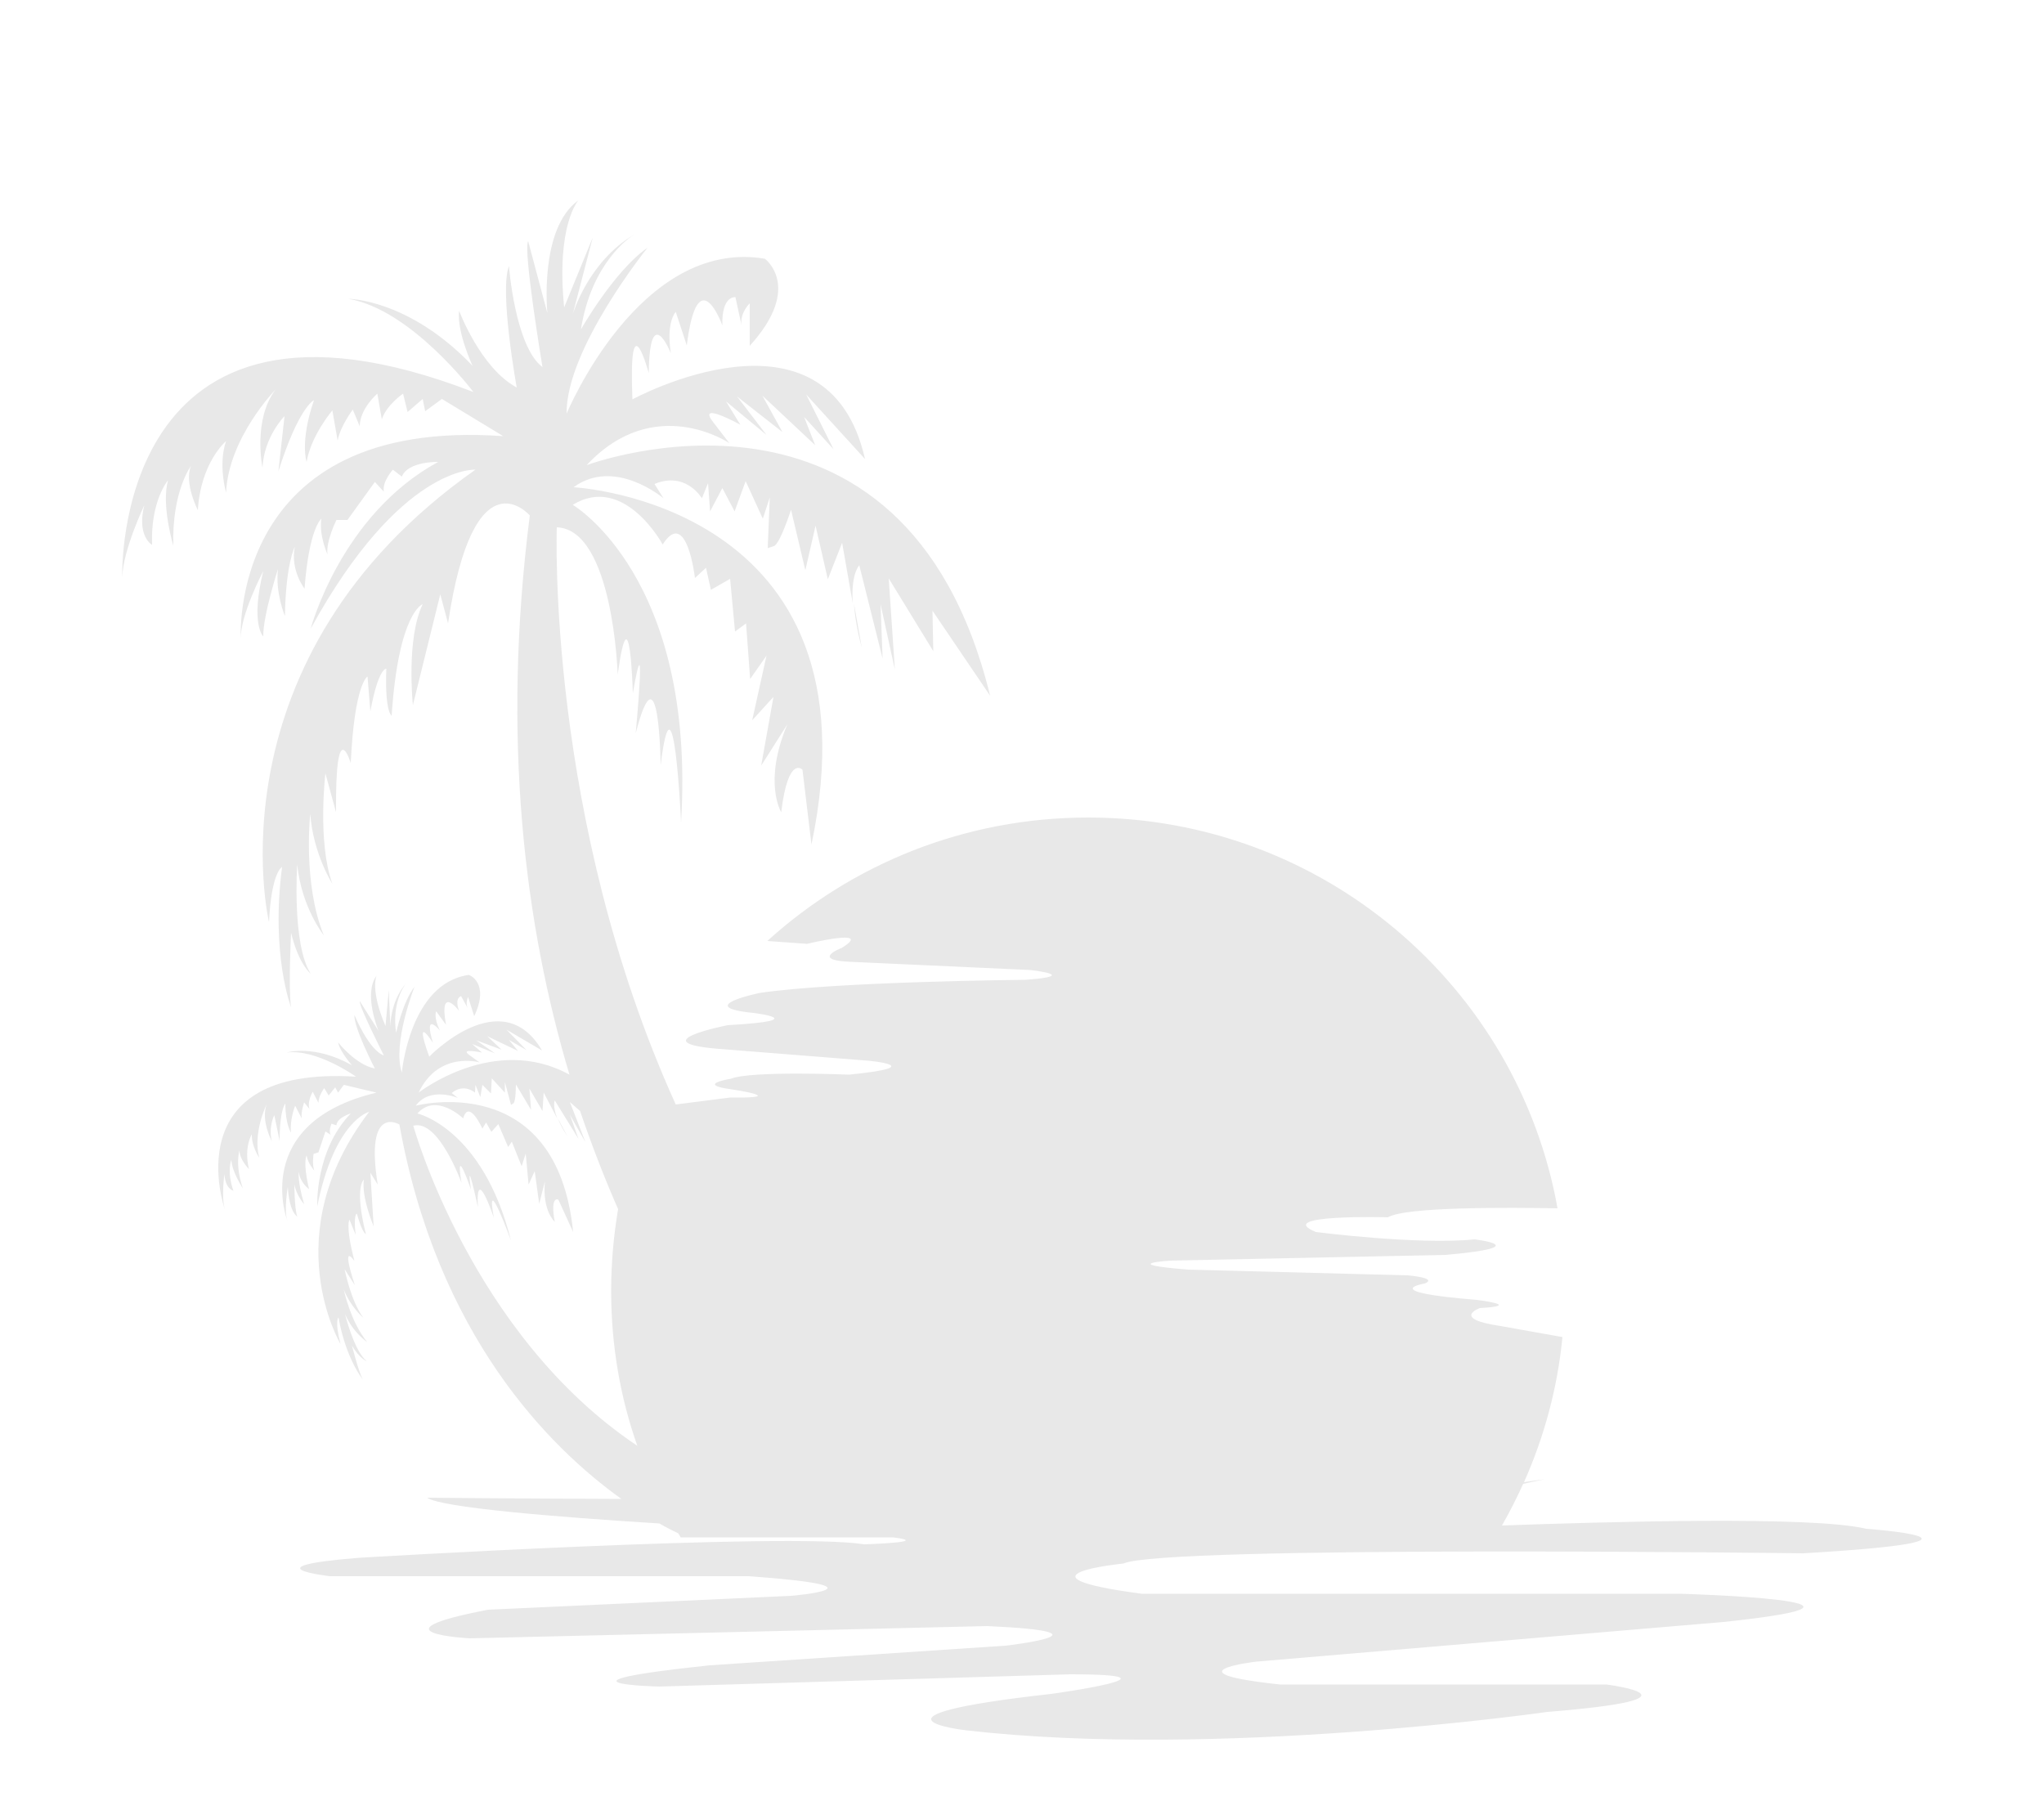 <?xml version="1.0" encoding="utf-8"?>
<!-- Generator: Adobe Illustrator 24.1.0, SVG Export Plug-In . SVG Version: 6.00 Build 0)  -->
<svg version="1.1" id="Layer_1" xmlns="http://www.w3.org/2000/svg" xmlns:xlink="http://www.w3.org/1999/xlink" x="0px" y="0px"
	 width="500px" height="445px" viewBox="0 0 500 445" style="enable-background:new 0 0 500 445;" xml:space="preserve">
<style type="text/css">
	.st0{fill:#E8E8E8;}
</style>
<g>
	<g>
		<path class="st0" d="M208.9,147.7c0.2,2.8,0.7,6.3,1.9,10.7L208.9,147.7z"/>
		<path class="st0" d="M155.2,57.2C155.2,57.2,155.3,57.2,155.2,57.2C155.3,57.2,155.3,57.2,155.2,57.2z"/>
		<path class="st0" d="M136.4,273.5c0.5,1.2,1.2,2.7,2.4,4.5L136.4,273.5z"/>
		<path class="st0" d="M99.5,240.6C99.5,240.5,99.5,240.5,99.5,240.6C99.5,240.5,99.5,240.5,99.5,240.6z"/>
		<path class="st0" d="M456.5,374c-13.2-3.2-63.7-1.7-89.1-0.8c1.9-3.3,3.6-6.7,5.2-10.2c3.2-0.7,5.2-1.1,5.2-1.1
			c-1.5,0.2-3.2,0.4-5,0.7c4.9-11,8.2-23,9.4-35.5l-15.1-2.7c-12.3-1.8-5.1-4.4-5.1-4.4c10.9-0.6-0.8-2-0.8-2c-24.7-2-12.7-4-12.7-4
			c3.4-1.4-4.2-2-4.2-2l-53.6-1.4c-17.8-1.4-4.4-2.2-4.4-2.2l67.3-1.4c22.6-2,7.1-3.8,7.1-3.8c-13.9,1.4-38.8-1.8-38.8-1.8
			c-10.7-4.4,17.6-3.6,17.6-3.6c4.4-2.6,29.3-2.4,41.5-2.2c-9.7-54.3-57.4-95.6-114.8-95.6c-30.2,0-57.8,11.4-78.5,30.2l9.7,0.7
			c0,0,16.6-4,8.5,1c0,0-7.9,3,2.2,3.4l43.9,2c0,0,12.7,1.4-1.2,2.4c0,0-45.7,0.4-64.9,3.2c0,0-16.6,3.4-1.6,4.9c0,0,15,1.8-6.3,3
			c0,0-22.4,4.4-0.8,5.9l35.3,2.8c0,0,15.2,1.4-4.8,3.4c0,0-24-1-28.9,1c0,0-8.9,1.4,0.2,2.6c0,0,14.6,2.2-0.4,2l-13.3,1.7
			c-31.7-69.9-29.1-141.2-29.1-141.2c13.8,0.5,14.9,36,14.9,36c3-21.7,3.7,4.6,3.7,4.6c3.5-20,0.7,9.8,0.7,9.8
			c5.8-22.5,6.1,7.8,6.1,7.8c3.2-25.8,5,14,5,14c3.7-60.1-26.5-77.7-26.5-77.7c12.6-7.7,22,9.7,22,9.7c5.9-9.2,7.9,8.2,7.9,8.2
			l2.7-2.5l1.2,5.4l4.7-2.7l1.2,12.9l2.7-2l1,13.6l4-5.7l-3.5,15.8l5.2-5.7l-3,16.8l6.4-10.1c-6,14.2-1.5,21.5-1.5,21.5
			c1.7-14.1,5.2-10.4,5.2-10.4l2.2,18.3c17.6-83.6-58.2-87.4-58.2-87.4c10.1-7.4,22,2.7,22,2.7l-2.2-3.5c7.7-3.2,11.6,3.5,11.6,3.5
			l1.5-3.7l0.5,6.9l3-5.7l3,5.7l2.7-7.4l4.2,9.2l1.7-5.2l-0.5,12.4c0,0,0,0,1.5-0.5c1.5-0.5,4.2-8.9,4.2-8.9l3.5,14.8l2.5-10.9
			l3,13.1l3.5-8.9l2.6,14.8c-0.5-7.3,1.6-9.3,1.6-9.3l5.7,22.8l-0.5-13.3l3.5,16l-1.5-22.3l10.9,17.8l-0.2-9.9l14.1,20.8
			c-21-85.6-98.7-56.4-98.7-56.4c16.6-17.8,34.9-5.4,34.9-5.4s0,0-4-5.2c-4-5.2,6.7,0.7,6.7,0.7l-3.5-5.7l9.9,8.2l-7.2-9.4l11.1,8.7
			l-4.9-8.9l12.9,12.1l-2.7-6.9l7.2,7.9l-6.7-13.4l14.4,15.8c-9.2-40.6-56.9-14.6-56.9-14.6c-1-25,4-6.4,4-6.4
			c0.2-17.8,5.4-4.9,5.4-4.9c-1.2-7.7,1.2-10.1,1.2-10.1l2.7,8.2c2.7-21.5,8.7-4.9,8.7-4.9c-0.2-7.4,3.2-6.9,3.2-6.9l1.5,6.9
			c-0.5-3,2-5.4,2-5.4v10.4c13.1-14.4,3.7-21.3,3.7-21.3c-30.7-5.2-48.5,37.9-48.5,37.9c-0.2-15.8,19.8-40.6,19.8-40.6
			c-8.2,5.7-16.3,20-16.3,20c2.6-16.4,12-22.6,13-23.2c-11.3,6.7-15,19.5-15,19.5l4.9-18.8L138,75.2c-2-20.3,3.5-26.2,3.5-26.2
			c-9.7,6.9-7.6,27.6-7.6,27.6L129.2,59c-1.3,2,3.5,30.8,3.5,30.8c-6.7-5-8.2-24.7-8.2-24.7c-2.4,6.1,1.9,29.7,1.9,29.7
			C117.5,90,112.3,76,112.3,76c-0.6,5.2,3.3,13.5,3.3,13.5C100,73.1,85.2,73.1,85.2,73.1c15.4,2.6,30.6,22.8,30.6,22.8
			c-88.5-34.2-85.9,45.3-85.9,45.3c0.2-6.7,5.4-17.6,5.4-17.6c-1.9,7.6,1.9,9.7,1.9,9.7c-0.4-10.8,3.9-15.8,3.9-15.8
			c-1.7,6.1,1.3,16,1.3,16c-0.4-13.2,4.3-19.5,4.3-19.5c-1.7,4.3,1.7,10.8,1.7,10.8c0.7-11.7,6.9-16.9,6.9-16.9
			c-2,5.8,0,12.6,0,12.6c0.6-13.4,12.1-25.2,12.1-25.2c-5.6,7.4-3.2,19.1-3.2,19.1c0.4-7.6,5.4-12.6,5.4-12.6l-1.5,13.5
			c5-15.8,8.7-17.4,8.7-17.4C73.3,108.1,75,113,75,113c1.1-6.5,6.3-12.6,6.3-12.6l1.3,7.4c0.6-3.5,3.7-7.6,3.7-7.6l1.7,4.1
			c0-4.3,4.3-8,4.3-8l1.1,6.3c1.1-3.5,5.2-6.3,5.2-6.3l1.1,4.5l3.7-3.2l0.6,3l4.1-3l15,9.1c-67.6-4.8-64.2,49.7-64.2,49.7
			c-0.2-5.9,5.5-16.7,5.5-16.7c-3.2,13,0,16,0,16c-0.1-5,3.6-16.5,3.6-16.5c-0.7,5.9,1.7,11.5,1.7,11.5c0.2-12.8,2.4-16.9,2.4-16.9
			c-1.1,5.8,2.4,10.2,2.4,10.2c1.1-14.8,4.1-17.1,4.1-17.1c-0.6,4.1,1.5,8.7,1.5,8.7c-0.4-3.2,2.2-8.4,2.2-8.4H85l6.7-9.3l2.2,2.4
			c-0.5-2.4,2.2-5.4,2.2-5.4l2.2,1.7c1.5-3.8,8.9-3.6,8.9-3.6c-23.8,12.9-31.2,40.8-31.2,40.8c22-40.1,40.3-38.9,40.3-38.9
			c-65.8,46.3-50.5,110.7-50.5,110.7c0.6-12.4,3.2-13.5,3.2-13.5c-2.8,21.5,2.2,34.3,2.2,34.3c-0.7-4.5,0-18.2,0-18.2
			c1.9,7.8,4.8,10,4.8,10c-4.6-7.1-3.3-26.7-3.3-26.7c1.1,10.6,6.5,17.3,6.5,17.3c-5.2-12.8-3.3-29.7-3.3-29.7
			c0.7,9.8,5.4,17.1,5.4,17.1c-3.7-10.2-1.7-27-1.7-27l2.6,9.5c-0.2-24.7,3.6-12,3.6-12c0.9-19.5,4.1-21.2,4.1-21.2l0.7,8.5
			c2-10.8,3.9-10.4,3.9-10.4c-0.4,10.6,1.3,11.5,1.3,11.5c1.7-25.4,7.6-27.3,7.6-27.3c-4.1,8.5-2.4,24.7-2.4,24.7l6.7-27.1l1.9,7.1
			c6.3-42.3,20-26.4,20-26.4c-7,54.8-1.2,100.3,9.7,136.8c-18.4-10.1-36.9,4.4-36.9,4.4c4.9-10.3,14.9-7.4,14.9-7.4s0,0-2.5-1.8
			c-2.5-1.8,3.1-0.6,3.1-0.6l-2.4-2.1l5.6,2.3l-4.6-3.2l6.2,2.3l-3.5-3.3l7.5,3.6l-2.2-2.7l4.3,2.5l-4.9-5l8.7,5.1
			c-9.9-16.9-27.6,1.5-27.6,1.5c-4-11.1,0.9-3.4,0.9-3.4c-2.4-8,1.7-3,1.7-3c-1.6-3.3-0.9-4.7-0.9-4.7l2.4,3.3
			c-1.8-10,3.2-3.4,3.2-3.4c-1.2-3.3,0.5-3.6,0.5-3.6l1.6,2.9c-0.6-1.3,0.1-2.7,0.1-2.7l1.5,4.7c3.9-8.3-1.3-10.1-1.3-10.1
			c-14.5,2-16.4,23.9-16.4,23.9c-2.4-7.1,3.1-21,3.1-21c-2.9,3.7-4.5,11.3-4.5,11.3c-1.1-7.5,2-11.6,2.5-12.2
			c-4.1,4.6-3.9,10.8-3.9,10.8l-0.4-9.1l-0.8,8.8c-3.8-8.8-2.2-12.3-2.2-12.3c-3.3,4.5,0.5,13.5,0.5,13.5l-4.6-7.3
			c-0.3,1.1,5.9,13.3,5.9,13.3c-3.7-1.3-7.2-9.9-7.2-9.9c-0.2,3.1,5,13.1,5,13.1c-4.7-0.9-9-6.4-9-6.4c0.5,2.4,3.4,5.6,3.4,5.6
			c-9.3-5.2-16-3.1-16-3.1c7.3-1,17,5.9,17,5.9c-44.6-2.8-32.1,32.5-32.1,32.5c-0.9-3-0.1-8.7-0.1-8.7c0.2,3.7,2.2,4.1,2.2,4.1
			c-1.7-4.8-0.5-7.6-0.5-7.6c0.1,3,2.8,7,2.8,7c-2-5.9-0.8-9.3-0.8-9.3c-0.1,2.2,2.3,4.6,2.3,4.6c-1.3-5.4,0.7-8.5,0.7-8.5
			c-0.1,2.9,1.8,5.7,1.8,5.7c-1.6-6.1,1.8-13,1.8-13c-1.4,4.1,1.3,9,1.3,9c-0.9-3.5,0.6-6.4,0.6-6.4l1.3,6.3c0-7.8,1.4-9.1,1.4-9.1
			c0,5.1,1.4,7.1,1.4,7.1c-0.4-3.1,1-6.6,1-6.6l1.6,3.1c-0.2-1.7,0.6-3.9,0.6-3.9l1.3,1.6c-0.6-1.9,0.8-4.2,0.8-4.2l1.4,2.7
			c0-1.7,1.4-3.6,1.4-3.6l1.1,1.8L82,266l0.7,1.3l1.4-1.9l8,1.9c-31,7.4-21.8,31.4-21.8,31.4c-0.9-2.6,0.1-8.3,0.1-8.3
			c0.4,6.3,2.3,7.2,2.3,7.2c-0.7-2.2-0.7-7.9-0.7-7.9c0.5,2.8,2.4,4.9,2.4,4.9c-1.7-5.8-1.3-7.9-1.3-7.9c0.3,2.7,2.5,4.2,2.5,4.2
			c-1.6-6.8-0.6-8.2-0.6-8.2c0.3,1.9,1.9,3.7,1.9,3.7c-0.6-1.4-0.2-4.1-0.2-4.1l1.2-0.4l1.7-5.1l1.3,0.8c-0.6-1,0.2-2.7,0.2-2.7
			l1.2,0.4c0.1-1.9,3.5-2.9,3.5-2.9c-8.8,9.1-8.2,22.7-8.2,22.7C81.9,274,90.3,272,90.3,272c-23,30.1-7,56.8-7,56.8
			c-1.5-5.7-0.5-6.5-0.5-6.5c1.8,10.1,5.9,15.1,5.9,15.1c-1-1.9-2.6-8.2-2.6-8.2c1.9,3.2,3.6,3.8,3.6,3.8
			c-3.1-2.5-5.3-11.5-5.3-11.5c2,4.6,5.4,6.8,5.4,6.8c-4.1-5-5.7-12.8-5.7-12.8c1.7,4.3,4.8,6.9,4.8,6.9c-3.1-4.1-4.6-11.9-4.6-11.9
			l2.5,3.9c-3.6-11.1-0.1-5.9-0.1-5.9c-2.3-8.9-1.2-10.1-1.2-10.1l1.5,3.7c-0.6-5.1,0.3-5.2,0.3-5.2c1.3,4.8,2.2,5,2.2,5
			c-2.9-11.6-0.5-13.3-0.5-13.3c-0.6,4.4,2.4,11.4,2.4,11.4l-0.8-13.1l1.8,2.9c-3.2-19.9,5.3-14.7,5.3-14.7
			c9.3,51.6,36.6,78.9,54.3,91.6c-28.3-0.1-47.5-0.3-47.5-0.3c3.3,2.4,31.1,4.7,56.8,6.3c1.9,1.1,3.5,1.9,4.6,2.4
			c0.2,0.3,0.4,0.6,0.6,1h51.9c10,1.2-7,1.7-7,1.7c-18.6-3-123.6,3.3-123.6,3.3c-27.5,2.2-7.1,4.5-7.1,4.5h102.5
			c36,2.6,10.4,4.8,10.4,4.8l-74.2,3.4c-29.7,5.7-4.5,7-4.5,7l126.6-3c33,1.5,4.5,4.8,4.5,4.8l-72.4,4.8
			c-42.7,4.5-12.3,5.2-12.3,5.2l100.5-3c30.3,0-4.7,4.8-4.7,4.8c-50.1,5.6-20.8,8.9-20.8,8.9c61.6,7.1,142.2-4.5,142.2-4.5
			c41.2-3.3,14.5-6.7,14.5-6.7h-79.8c-28.2-3-5.9-5.6-5.9-5.6l114.3-9.7c49.4-5.2-10.4-6.9-10.4-6.9H279.3
			c-33.7-4.5-4.5-7.4-4.5-7.4c9.9-4.5,166.3-2.5,166.3-2.5C495.6,376.8,456.5,374,456.5,374z M101.1,275.4c6.2-1.7,11.8,14,11.8,14
			c-1.7-10.2,2.3,1.6,2.3,1.6c-1.3-9.5,1.7,4.3,1.7,4.3c-0.6-10.9,3.9,2.6,3.9,2.6c-2.2-12,4.2,5.6,4.2,5.6
			c-6.9-27.5-22.9-31.1-22.9-31.1c4.6-5.2,11.2,1.2,11.2,1.2c1.4-4.9,4.7,2.5,4.7,2.5l0.9-1.5l1.3,2.3l1.7-1.9l2.4,5.6l0.9-1.3
			l2.4,6l1-3.1l0.7,7.6l1.5-3.3l1.1,8l1.4-5.5c-0.7,7.2,2.4,9.9,2.4,9.9c-1.2-6.6,0.9-5.4,0.9-5.4l3.6,7.9
			c-4-40-38.5-30.9-38.5-30.9c3.5-4.8,10.3-1.9,10.3-1.9l-1.5-1.2c3-2.5,5.7-0.1,5.7-0.1l0.1-1.9l1.2,3l0.5-3l2.1,2.1l0.2-3.7
			l3.2,3.5l0-2.6l1.5,5.6c0,0,0,0,0.6-0.4c0.6-0.4,0.6-4.6,0.6-4.6l3.7,6.2l-0.4-5.2l3.2,5.5l0.3-4.5l3.3,6.3
			c-1.2-3.2-0.6-4.4-0.6-4.4l5.8,9.4l-2.1-5.9l3.8,6.7l-3.8-9.8l2.5,2.2c2.9,8.5,6,16.5,9.3,24c-1.1,6.5-1.7,13.2-1.7,20
			c0,13.3,2.2,26,6.4,37.9C115.2,326.5,101.1,275.4,101.1,275.4z"/>
	</g>
</g>
</svg>
